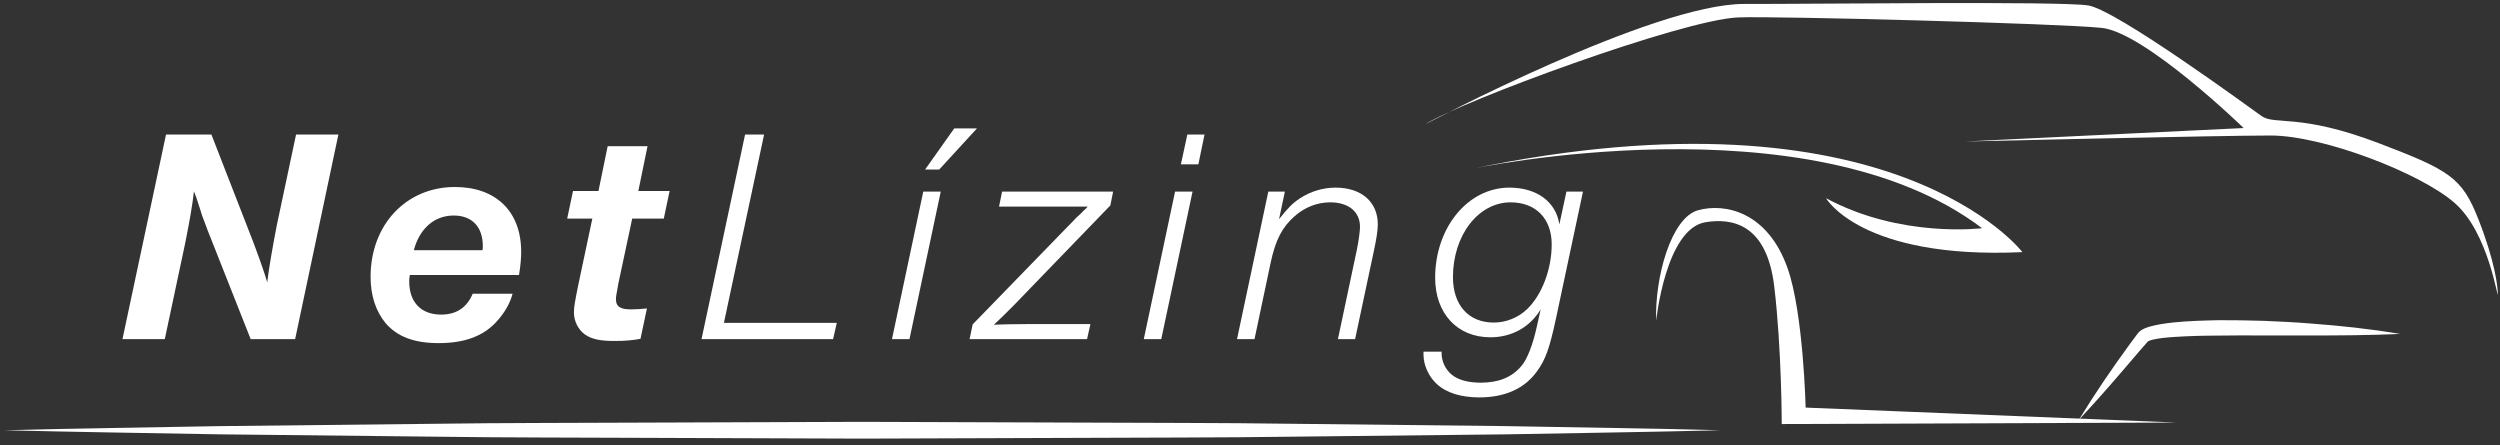 <?xml version="1.0" encoding="UTF-8"?>
<svg width="309px" height="55px" viewBox="0 0 309 55" version="1.1" xmlns="http://www.w3.org/2000/svg" xmlns:xlink="http://www.w3.org/1999/xlink">
    <rect x="0" y="0" width="309" height="55" fill="#333333" stroke="none"/>
    <!-- Generator: Sketch 52.6 (67491) - http://www.bohemiancoding.com/sketch -->
    <title>netlizing_logotervek_ok-2</title>
    <desc>Created with Sketch.</desc>
    <g id="Symbols" stroke="none" stroke-width="1" fill="none" fill-rule="evenodd">
        <g id="Header" transform="translate(-70, -61)" fill="#FFFFFF">
            <g id="netlizing_logotervek_ok-2" transform="translate(70, 61)">
                <path d="M0.55,53.177 C9.385,52.943 18.221,52.841 27.057,52.67 L53.565,52.382 C62.4,52.257 71.236,52.28 80.071,52.233 L106.579,52.139 L133.086,52.231 C141.922,52.28 150.758,52.251 159.594,52.378 L186.101,52.667 C194.937,52.841 203.772,52.941 212.609,53.177 C203.772,53.412 194.937,53.512 186.101,53.686 L159.594,53.975 C150.758,54.102 141.922,54.073 133.086,54.122 L106.579,54.215 L80.071,54.12 C71.236,54.074 62.4,54.097 53.565,53.971 L27.057,53.683 C18.221,53.512 9.385,53.41 0.55,53.177" id="Fill-1"></path>
                <path d="M36.479,41.916 L30.983,41.916 L25.676,28.496 C25.41,27.813 25.182,27.208 24.993,26.677 C24.766,25.919 24.5,25.161 24.273,24.441 C24.235,24.364 24.121,24.061 23.97,23.644 C23.818,25.085 23.476,27.132 22.908,29.974 L20.368,41.916 L15.137,41.916 L20.52,16.632 L26.131,16.632 L31.324,29.974 C32.271,32.515 32.802,34.069 33.029,34.902 C33.181,33.5 33.75,30.165 34.242,27.701 L36.593,16.632 L41.824,16.632 L36.479,41.916 Z" id="Fill-3"></path>
                <path d="M59.641,30.922 C59.678,30.695 59.678,30.506 59.678,30.43 C59.678,28.042 58.352,26.639 56.077,26.639 C53.689,26.639 51.87,28.231 51.149,30.922 L59.641,30.922 Z M63.355,36.305 C63.014,37.594 62.256,38.846 61.194,39.945 C59.564,41.613 57.29,42.409 54.219,42.409 C51.187,42.409 49.102,41.613 47.662,39.945 C46.449,38.467 45.804,36.533 45.804,34.22 C45.804,27.776 50.202,23.113 56.229,23.113 C61.308,23.113 64.417,26.146 64.417,31.113 C64.417,31.984 64.341,32.78 64.151,33.993 L50.656,33.993 C50.58,34.334 50.58,34.562 50.58,34.789 C50.58,37.367 52.059,38.884 54.523,38.884 C56.418,38.884 57.707,38.012 58.427,36.305 L63.355,36.305 Z" id="Fill-5"></path>
                <path d="M82.045,27.018 L78.141,27.018 L76.435,35.017 C76.131,36.646 76.131,36.723 76.131,36.987 C76.131,37.897 76.662,38.239 77.989,38.239 C78.633,38.239 79.164,38.201 79.96,38.125 L79.164,41.878 C78.141,42.069 77.269,42.143 75.904,42.143 C74.161,42.143 73.137,41.916 72.302,41.348 C71.469,40.741 70.938,39.717 70.938,38.618 C70.938,37.935 71.052,37.329 71.469,35.244 L73.213,27.018 L70.104,27.018 L70.824,23.607 L73.971,23.607 L75.108,18.072 L80.035,18.072 L78.898,23.607 L82.765,23.607 L82.045,27.018 Z" id="Fill-7"></path>
                <polygon id="Fill-9" points="89.476 39.907 103.425 39.907 102.971 41.916 86.709 41.916 92.091 16.632 94.442 16.632"></polygon>
                <path d="M116.087,20.953 L114.343,20.953 L117.944,15.873 L120.75,15.873 L116.087,20.953 Z M112.411,41.916 L110.249,41.916 L114.116,23.682 L116.277,23.682 L112.411,41.916 Z" id="Fill-11"></path>
                <path d="M137.24,25.389 L125.261,37.784 C124.731,38.315 123.48,39.566 122.835,40.134 C123.821,40.096 125.261,40.058 126.892,40.058 L134.776,40.058 L134.359,41.916 L119.841,41.916 L120.22,40.096 L131.933,28.042 C132.274,27.7 132.653,27.321 133.032,26.905 C133.374,26.602 133.714,26.298 134.018,25.957 C134.169,25.843 134.321,25.691 134.435,25.54 L130.303,25.54 L123.48,25.54 L123.859,23.682 L137.581,23.682 L137.24,25.389 Z" id="Fill-13"></path>
                <path d="M148.119,20.308 L145.959,20.308 L146.755,16.632 L148.878,16.632 L148.119,20.308 Z M143.533,41.917 L141.372,41.917 L145.239,23.682 L147.399,23.682 L143.533,41.917 Z" id="Fill-15"></path>
                <path d="M158.089,27.094 C159.189,25.692 159.757,25.123 160.667,24.517 C161.994,23.644 163.548,23.19 165.064,23.19 C168.249,23.19 170.296,24.933 170.296,27.739 C170.296,28.458 170.145,29.482 169.766,31.226 L167.49,41.916 L165.368,41.916 L167.681,30.998 C167.908,29.937 168.097,28.572 168.097,28.042 C168.097,26.184 166.695,25.009 164.42,25.009 C162.791,25.009 161.274,25.616 160.023,26.715 C158.469,28.08 157.634,29.671 157.028,32.591 L155.057,41.916 L152.896,41.916 L156.763,23.682 L158.81,23.682 L158.089,27.094 Z" id="Fill-17"></path>
                <path d="M179.585,34.258 C179.585,37.708 181.517,39.869 184.626,39.869 C186.142,39.869 187.659,39.263 188.758,38.201 C190.577,36.457 191.79,33.272 191.79,30.203 C191.79,27.018 189.82,25.009 186.711,25.009 C182.731,25.009 179.585,29.065 179.585,34.258 Z M192.284,39.528 C191.525,43.015 191.032,44.456 189.97,45.896 C188.454,48.019 186.028,49.118 182.845,49.118 C180.569,49.118 178.75,48.55 177.575,47.451 C176.59,46.541 175.945,45.138 175.945,43.849 L175.945,43.47 L178.182,43.47 L178.182,43.66 C178.182,44.646 178.637,45.631 179.394,46.276 C180.191,46.957 181.442,47.299 183.033,47.299 C185.195,47.299 186.825,46.654 188,45.29 C188.758,44.456 189.478,42.561 189.97,40.286 L190.426,38.239 C189.099,40.438 186.863,41.689 184.209,41.689 C180.115,41.689 177.385,38.732 177.385,34.334 C177.385,28.118 181.442,23.19 186.559,23.19 C189.933,23.19 192.322,24.933 192.738,27.739 L193.61,23.682 L195.657,23.682 L192.284,39.528 Z" id="Fill-19"></path>
                <path d="M296.664,41.276 C292.905,41.441 289.161,41.465 285.423,41.466 L279.82,41.465 C277.955,41.453 276.092,41.447 274.233,41.479 C272.377,41.481 270.518,41.529 268.694,41.65 C267.79,41.712 266.866,41.793 266.069,41.985 C265.884,42.035 265.685,42.093 265.575,42.151 C265.519,42.175 265.488,42.206 265.504,42.179 C265.461,42.217 265.36,42.339 265.292,42.414 L264.377,43.463 C261.954,46.301 259.519,49.156 256.942,51.896 C258.904,48.684 261.012,45.587 263.23,42.552 L264.075,41.415 C264.157,41.31 264.198,41.245 264.313,41.11 C264.49,40.913 264.655,40.813 264.804,40.726 C265.106,40.557 265.358,40.48 265.62,40.393 C266.632,40.099 267.578,39.982 268.535,39.867 C270.441,39.666 272.328,39.619 274.214,39.576 C276.098,39.569 277.977,39.598 279.855,39.658 C281.732,39.748 283.606,39.819 285.477,39.977 C289.218,40.255 292.952,40.647 296.664,41.276" id="Fill-21"></path>
                <path d="M269.003,52.227 L223.178,50.379 C223.178,50.379 222.899,38.735 220.96,33.195 C218.502,26.169 213.2,25.064 209.873,25.988 C206.547,26.912 204.515,34.303 204.7,39.662 C204.7,39.662 205.863,28.273 210.797,27.466 C214.085,26.929 218.374,27.651 219.298,35.411 C220.222,43.172 220.222,52.412 220.222,52.412 L269.003,52.227 Z" id="Fill-23"></path>
                <path d="M181.727,20.903 C181.727,20.903 223.548,11.945 244.982,28.206 C244.982,28.206 234.933,29.482 225.693,24.493 C225.693,24.493 230.015,32.086 249.97,31.162 C249.97,31.162 233.836,10.001 181.727,20.903" id="Fill-25"></path>
                <path d="M176.179,15.355 C176.179,15.355 204.293,0.447 215.602,0.488 C223.547,0.516 254.591,0.119 258.101,0.673 C261.612,1.227 278.236,13.432 279.536,14.347 C281.183,15.506 284.242,13.977 293.95,17.673 C302.756,21.026 304.296,21.922 306.329,27.097 C308.362,32.271 308.731,35.412 308.731,36.336 C308.731,37.26 307.623,28.759 303.372,25.064 C299.123,21.368 287.113,16.749 280.645,16.749 C274.177,16.749 242.887,17.488 242.887,17.488 L277.318,15.825 C277.318,15.825 265.123,3.999 259.764,3.445 C254.405,2.891 219.513,1.973 214.863,2.151 C207.921,2.416 180.429,12.583 176.179,15.355" id="Fill-27"></path>
            </g>
        </g>
    </g>
</svg>